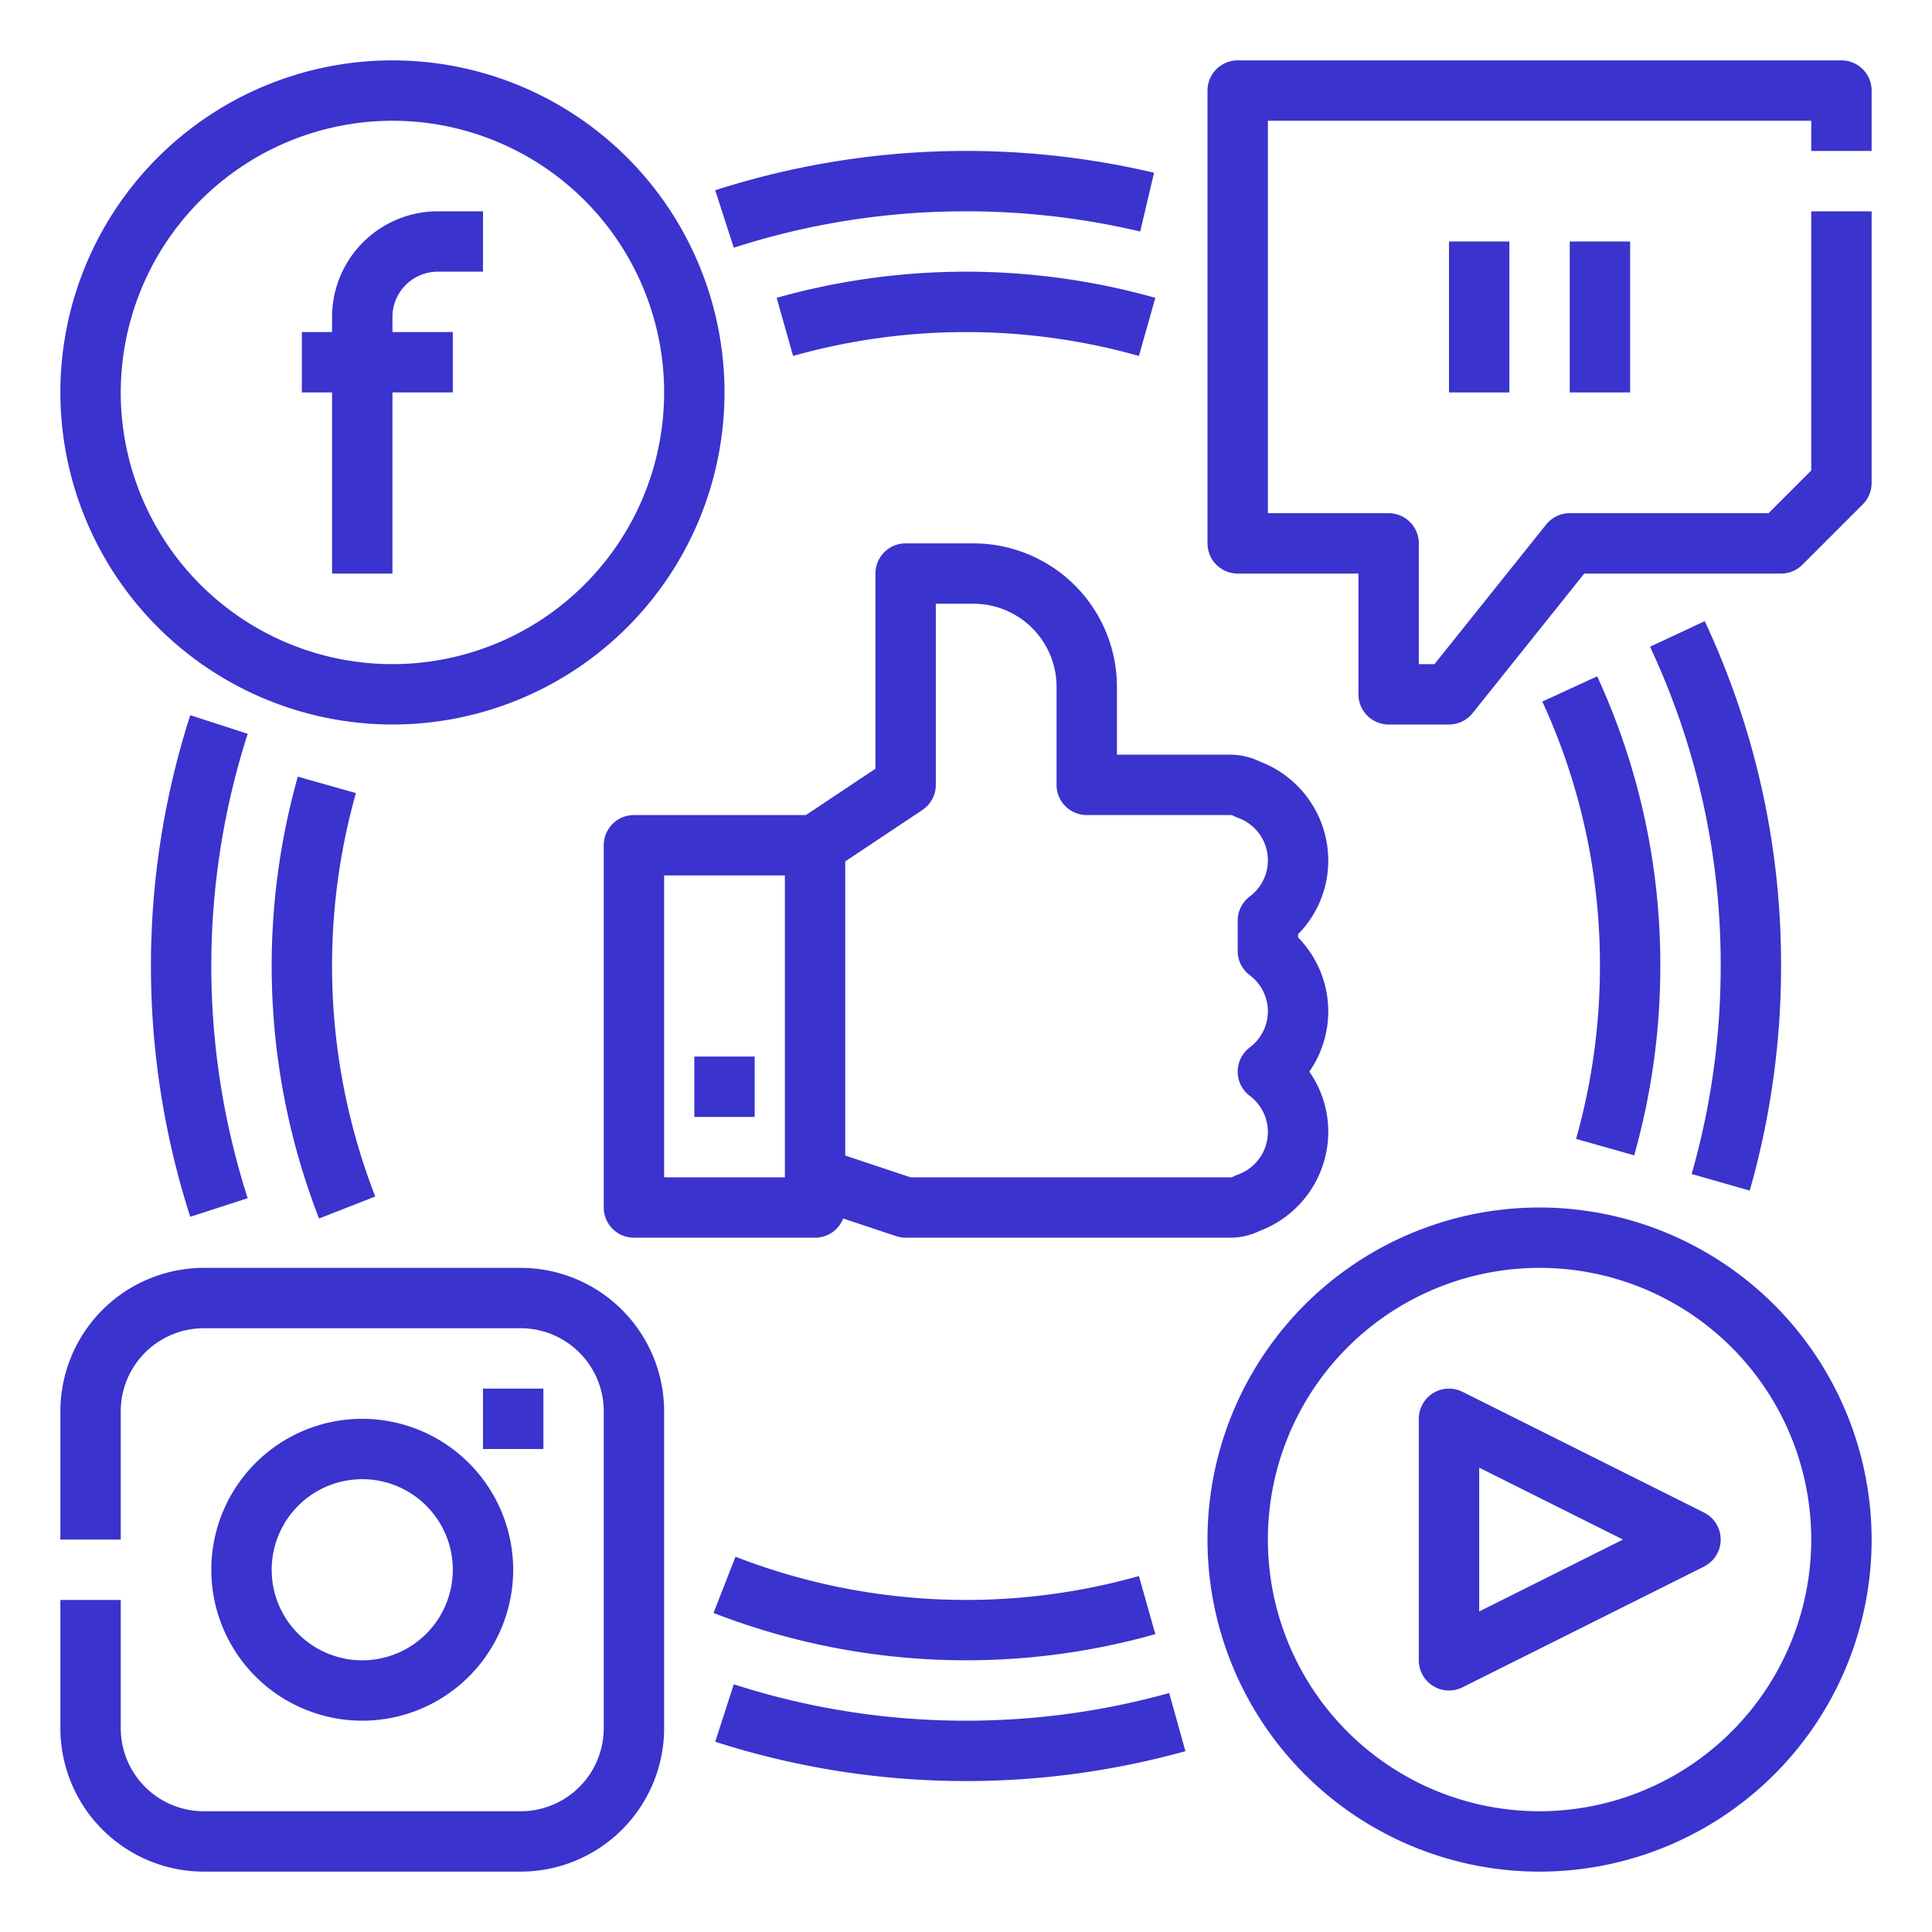 <svg xmlns="http://www.w3.org/2000/svg" id="Line_expand" data-name="Line expand" width="512px" height="512px" viewBox="0 0 512 512" class="hovered-paths"><g><g><path d="M256,56a201.064,201.064,0,0,1,46.161,5.352l3.678-15.572a217.421,217.421,0,0,0-116.3,4.639l4.918,15.226A199.876,199.876,0,0,1,256,56Z" data-original="#000000" class="hovered-path active-path" data-old_color="#000000" fill="#3A33CD"></path><path d="M50.419,189.541a217.168,217.168,0,0,0,0,132.918l15.226-4.918a201.157,201.157,0,0,1,0-123.082Z" data-original="#000000" class="hovered-path active-path" data-old_color="#000000" fill="#3A33CD"></path><path d="M256,456a199.871,199.871,0,0,1-61.541-9.645l-4.918,15.226a217.3,217.3,0,0,0,124.608,2.5l-4.3-15.413A200.428,200.428,0,0,1,256,456Z" data-original="#000000" class="hovered-path active-path" data-old_color="#000000" fill="#3A33CD"></path><path d="M463.692,315.524A216.338,216.338,0,0,0,472,256a214.164,214.164,0,0,0-20.231-91.389l-14.494,6.778A198.266,198.266,0,0,1,456,256a200.337,200.337,0,0,1-7.691,55.124Z" data-original="#000000" class="hovered-path active-path" data-old_color="#000000" fill="#3A33CD"></path><path d="M78.927,205.823A184.907,184.907,0,0,0,84.546,322.91l14.9-5.82a168.909,168.909,0,0,1-5.127-106.913Z" data-original="#000000" class="hovered-path active-path" data-old_color="#000000" fill="#3A33CD"></path><path d="M306.177,433.073l-4.354-15.4A168.909,168.909,0,0,1,194.91,412.55l-5.82,14.9a184.907,184.907,0,0,0,117.087,5.619Z" data-original="#000000" class="hovered-path active-path" data-old_color="#000000" fill="#3A33CD"></path><path d="M408.731,185.918A166.614,166.614,0,0,1,424,256a168.345,168.345,0,0,1-6.323,45.823l15.4,4.354A184.361,184.361,0,0,0,440,256a182.512,182.512,0,0,0-16.731-76.765Z" data-original="#000000" class="hovered-path active-path" data-old_color="#000000" fill="#3A33CD"></path><path d="M205.823,78.927l4.354,15.4a169.2,169.2,0,0,1,91.646,0l4.354-15.4a185.2,185.2,0,0,0-100.354,0Z" data-original="#000000" class="hovered-path active-path" data-old_color="#000000" fill="#3A33CD"></path><path d="M352,228a28.048,28.048,0,0,0-18.1-26.172A18.049,18.049,0,0,0,326,200H296V182a38.043,38.043,0,0,0-38-38H240a8,8,0,0,0-8,8v51.719L213.578,216H168a8,8,0,0,0-8,8v96a8,8,0,0,0,8,8h48a8,8,0,0,0,7.452-5.083l14.018,4.672A8,8,0,0,0,240,328h86a18.045,18.045,0,0,0,7.9-1.828A28.048,28.048,0,0,0,352,300a27.731,27.731,0,0,0-5.017-16A27.982,27.982,0,0,0,344,248.424v-.848A27.707,27.707,0,0,0,352,228ZM176,312V232h32v80Zm155.19-53.581a11.947,11.947,0,0,1,0,19.162,8.1,8.1,0,0,0-3.19,6.446,8,8,0,0,0,3.19,6.392,11.963,11.963,0,0,1-3.175,20.871,8.078,8.078,0,0,0-1.082.477A1.953,1.953,0,0,1,326,312H241.3L224,306.234V228.281l20.438-13.625A8,8,0,0,0,248,208V160h10a22.025,22.025,0,0,1,22,22v26a8,8,0,0,0,8,8h38a1.975,1.975,0,0,1,.935.233,7.886,7.886,0,0,0,1.081.477,11.963,11.963,0,0,1,3.174,20.871,8,8,0,0,0-3.19,6.392v8.054A8,8,0,0,0,331.19,258.419Z" data-original="#000000" class="hovered-path active-path" data-old_color="#000000" fill="#3A33CD"></path><rect x="184" y="280" width="16" height="16" data-original="#000000" class="hovered-path active-path" data-old_color="#000000" fill="#3A33CD"></rect><path d="M104,192a88,88,0,1,0-88-88A88.1,88.1,0,0,0,104,192Zm0-160a72,72,0,1,1-72,72A72.081,72.081,0,0,1,104,32Z" data-original="#000000" class="hovered-path active-path" data-old_color="#000000" fill="#3A33CD"></path><path d="M496,40V24a8,8,0,0,0-8-8H328a8,8,0,0,0-8,8V144a8,8,0,0,0,8,8h32v32a8,8,0,0,0,8,8h16a8,8,0,0,0,6.247-3l29.6-37H472a8,8,0,0,0,5.657-2.343l16-16A8,8,0,0,0,496,128V56H480v68.686L468.686,136H416a8,8,0,0,0-6.247,3l-29.6,37H376V144a8,8,0,0,0-8-8H336V32H480v8Z" data-original="#000000" class="hovered-path active-path" data-old_color="#000000" fill="#3A33CD"></path><rect x="384" y="64" width="16" height="40" data-original="#000000" class="hovered-path active-path" data-old_color="#000000" fill="#3A33CD"></rect><rect x="416" y="64" width="16" height="40" data-original="#000000" class="hovered-path active-path" data-old_color="#000000" fill="#3A33CD"></rect><path d="M88,152h16V104h16V88H104V84a12.013,12.013,0,0,1,12-12h12V56H116A28.032,28.032,0,0,0,88,84v4H80v16h8Z" data-original="#000000" class="hovered-path active-path" data-old_color="#000000" fill="#3A33CD"></path><path d="M138,336H54a38.043,38.043,0,0,0-38,38v34H32V374a22.025,22.025,0,0,1,22-22h84a22.025,22.025,0,0,1,22,22v84a22.025,22.025,0,0,1-22,22H54a22.025,22.025,0,0,1-22-22V424H16v34a38.043,38.043,0,0,0,38,38h84a38.043,38.043,0,0,0,38-38V374A38.043,38.043,0,0,0,138,336Z" data-original="#000000" class="hovered-path active-path" data-old_color="#000000" fill="#3A33CD"></path><path d="M96,376a40,40,0,1,0,40,40A40.045,40.045,0,0,0,96,376Zm0,64a24,24,0,1,1,24-24A24.028,24.028,0,0,1,96,440Z" data-original="#000000" class="hovered-path active-path" data-old_color="#000000" fill="#3A33CD"></path><rect x="128" y="368" width="16" height="16" data-original="#000000" class="hovered-path active-path" data-old_color="#000000" fill="#3A33CD"></rect><path d="M408,320a88,88,0,1,0,88,88A88.1,88.1,0,0,0,408,320Zm0,160a72,72,0,1,1,72-72A72.081,72.081,0,0,1,408,480Z" data-original="#000000" class="hovered-path active-path" data-old_color="#000000" fill="#3A33CD"></path><path d="M451.578,400.845l-64-32A8,8,0,0,0,376,376v64a8,8,0,0,0,11.578,7.155l64-32a8,8,0,0,0,0-14.31ZM392,427.056V388.944L430.111,408Z" data-original="#000000" class="hovered-path active-path" data-old_color="#000000" fill="#3A33CD"></path></g></g></svg>